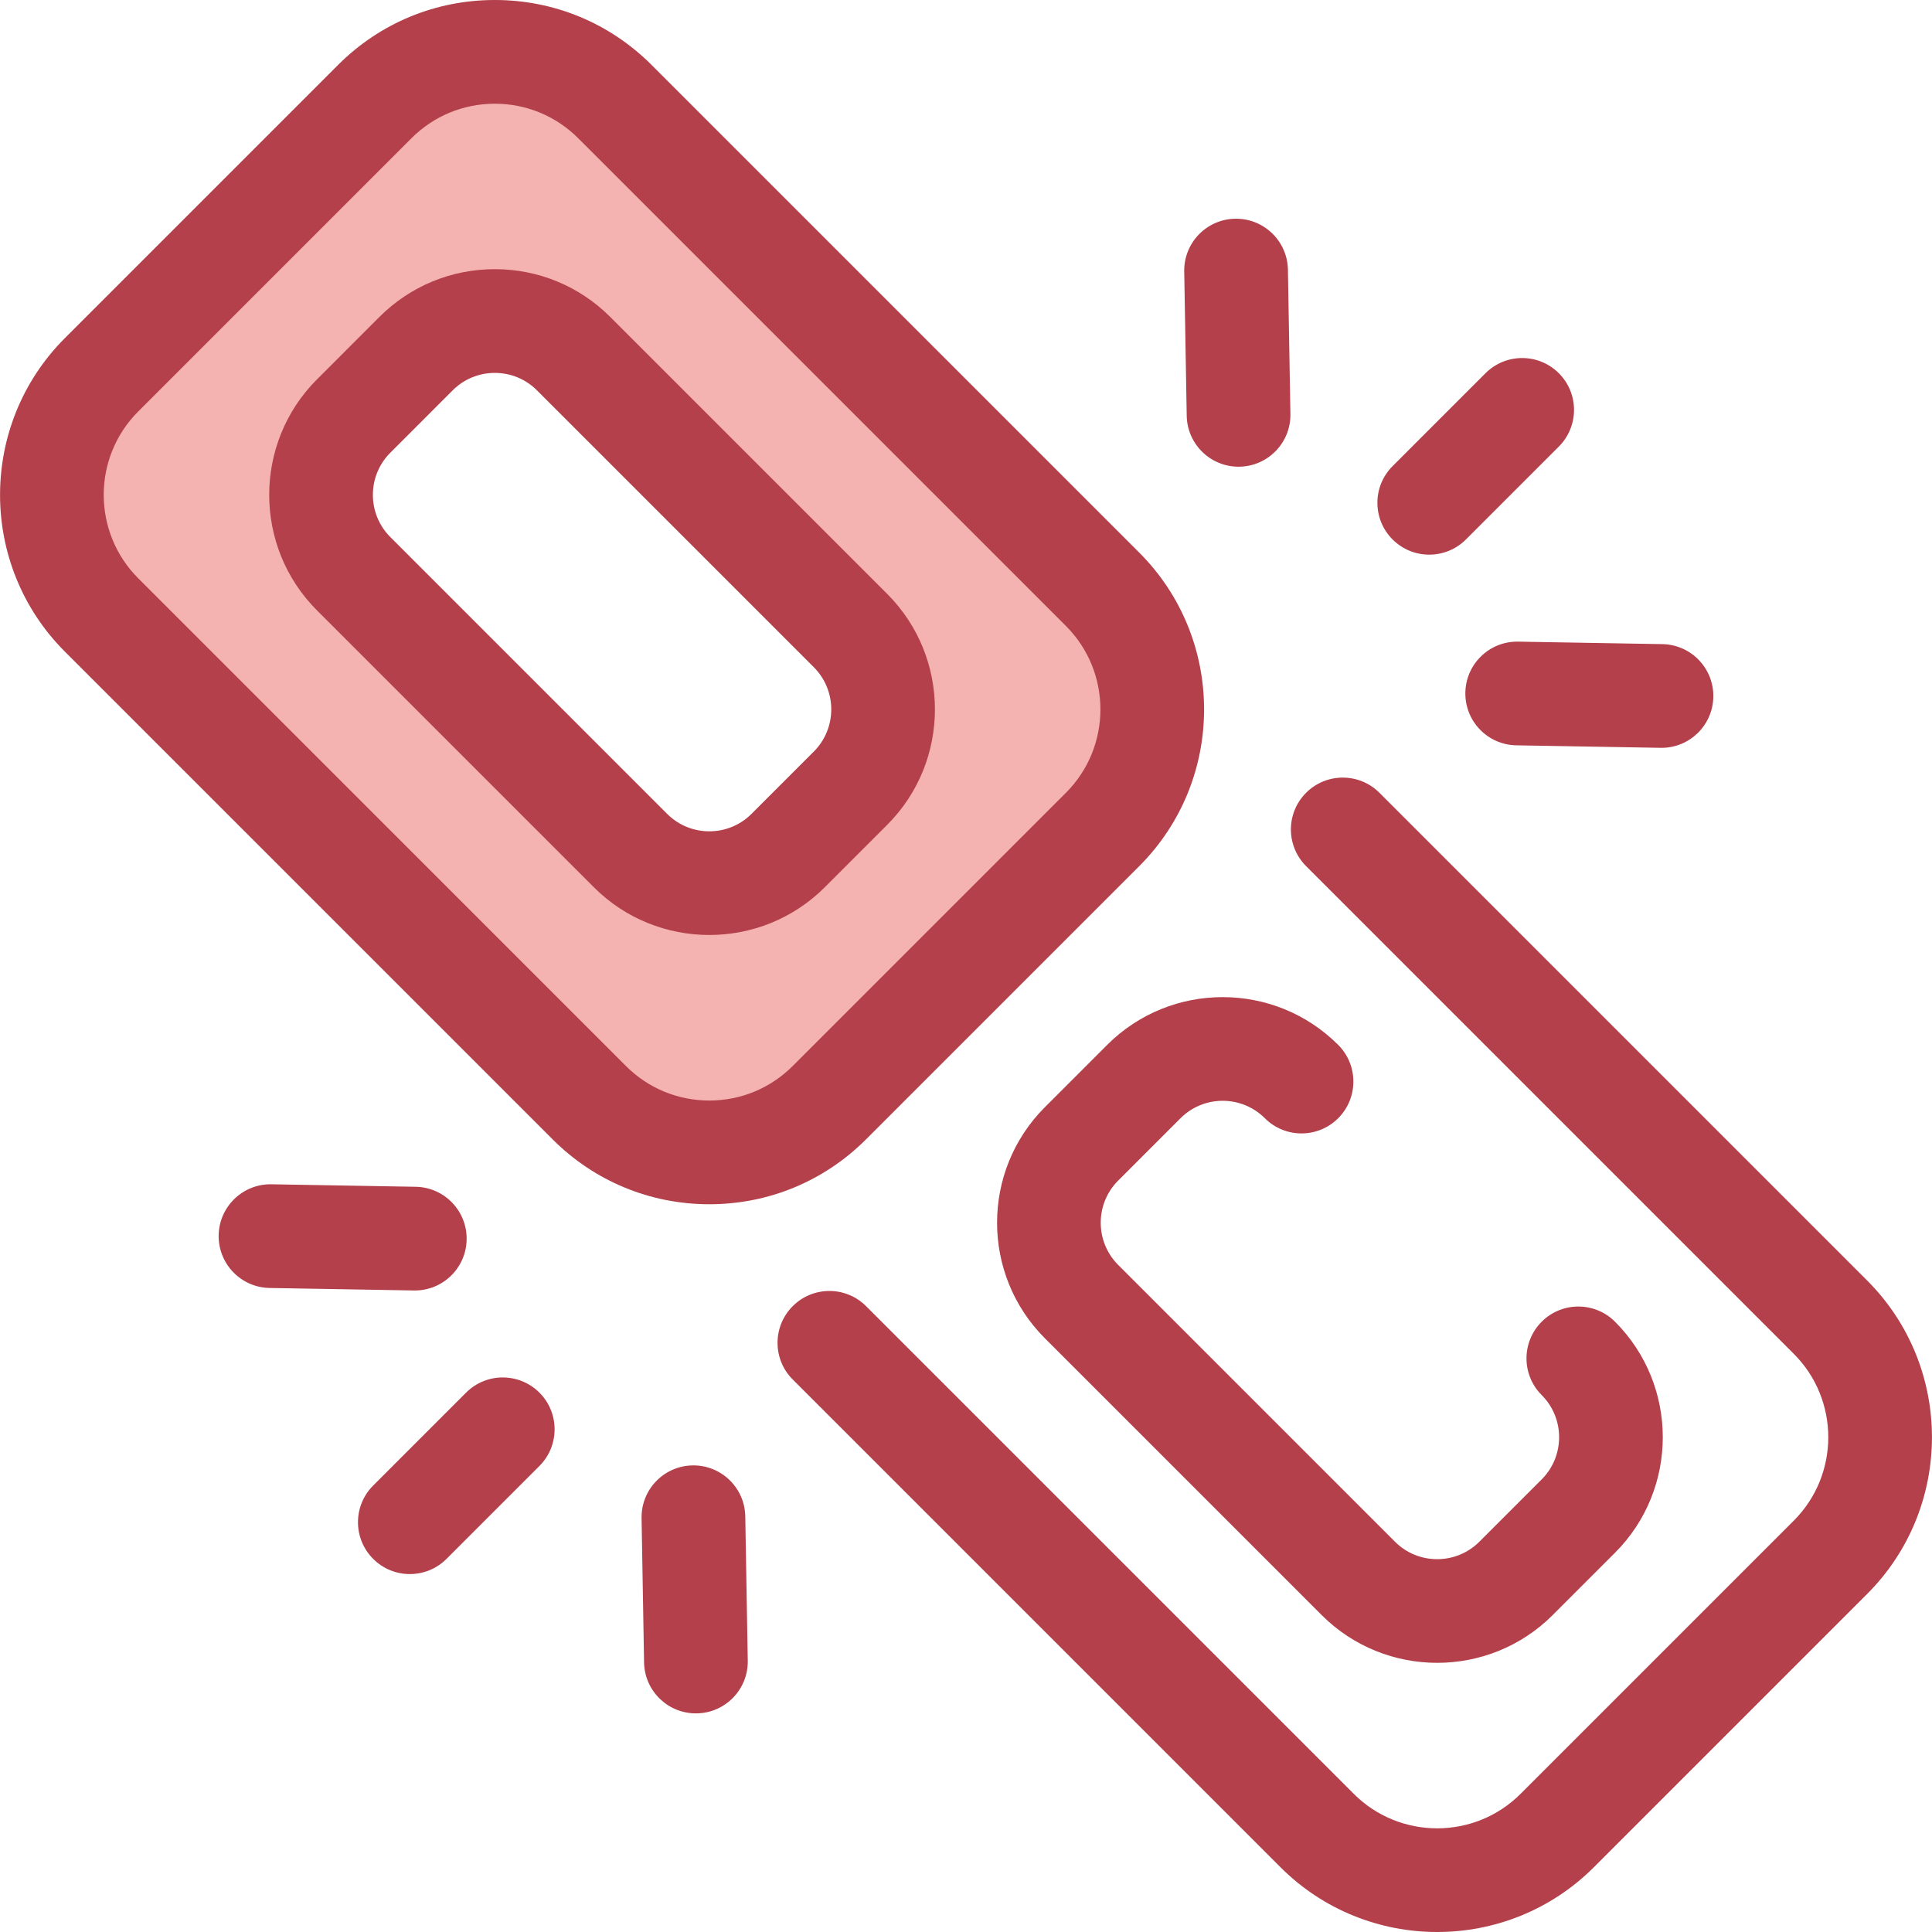 <?xml version="1.0" encoding="iso-8859-1"?>
<!-- Generator: Adobe Illustrator 19.0.0, SVG Export Plug-In . SVG Version: 6.00 Build 0)  -->
<svg version="1.1" id="Layer_1" xmlns="http://www.w3.org/2000/svg" xmlns:xlink="http://www.w3.org/1999/xlink" x="0px" y="0px"
	 viewBox="0 0 512 512" style="enable-background:new 0 0 512 512;" xml:space="preserve">
<path style="fill:#F4B2B0;" d="M26.911,162.97l129.243,129.243c17.576,17.576,46.071,17.576,63.646,0l72.399-72.399
	c17.576-17.576,17.576-46.071,0-63.646L162.957,26.925c-17.576-17.576-46.071-17.576-63.646,0L26.911,99.324
	C9.335,116.899,9.335,145.395,26.911,162.97z M225.39,208.883l-16.52,16.52c-11.538,11.538-30.246,11.538-41.786,0L93.72,152.039
	c-11.538-11.538-11.538-30.246,0-41.786l16.52-16.52c11.538-11.538,30.246-11.538,41.786,0l73.364,73.364
	C236.928,178.637,236.928,197.345,225.39,208.883z"/>
<g>
	<path style="fill:#B3404A;" d="M187.976,319.138c-15.691,0-30.444-6.11-41.541-17.207L17.192,172.688l0,0
		c-22.905-22.906-22.905-60.175,0-83.081l72.401-72.401C100.687,6.11,115.441,0,131.133,0s30.444,6.11,41.541,17.207L301.917,146.45
		c22.905,22.906,22.905,60.176,0,83.083l-72.401,72.399C218.422,313.027,203.668,319.138,187.976,319.138z M36.627,153.253
		l129.244,129.243c5.904,5.905,13.755,9.157,22.105,9.157s16.201-3.252,22.105-9.157l72.399-72.399
		c12.19-12.188,12.19-32.023,0-44.212L153.238,36.642c-5.904-5.905-13.755-9.157-22.105-9.157s-16.201,3.252-22.105,9.157
		l-72.399,72.401C24.44,121.231,24.44,141.063,36.627,153.253L36.627,153.253z M187.976,247.78
		c-11.085,0-22.171-4.219-30.609-12.658l-73.364-73.364c-16.879-16.879-16.879-44.343,0-61.222l16.519-16.52
		c8.177-8.176,19.047-12.68,30.61-12.68c11.563,0,22.434,4.503,30.61,12.68l73.364,73.364c16.879,16.879,16.879,44.342,0,61.221
		l-16.52,16.52C210.148,243.56,199.061,247.78,187.976,247.78z M131.133,98.822c-4.222,0-8.191,1.644-11.176,4.63l-16.519,16.52
		c-6.162,6.161-6.162,16.189,0,22.351l73.364,73.364c6.159,6.159,16.188,6.162,22.35,0l16.52-16.52l0,0
		c6.162-6.161,6.162-16.188,0-22.35l-73.364-73.364C139.323,100.466,135.354,98.822,131.133,98.822z"/>
	<path style="fill:#B3404A;" d="M380.866,512c-15.044,0-30.088-5.727-41.541-17.178L210.082,365.579
		c-5.367-5.367-5.367-14.068,0-19.436c5.367-5.365,14.068-5.365,19.436,0l129.243,129.243c12.188,12.188,32.022,12.188,44.21,0
		l72.401-72.401c12.188-12.188,12.188-32.022,0-44.21L346.129,229.532c-5.367-5.367-5.367-14.068,0-19.436
		c5.368-5.365,14.067-5.365,19.436,0l129.243,129.243c22.905,22.906,22.905,60.175,0,83.081l-72.401,72.401
		C410.953,506.273,395.91,512,380.866,512z M380.866,440.669c-11.085,0-22.171-4.219-30.61-12.658l-73.364-73.364
		c-16.876-16.879-16.876-44.342,0-61.22l16.52-16.521c16.88-16.875,44.342-16.877,61.22,0c5.368,5.367,5.368,14.067,0.001,19.435
		c-5.365,5.368-14.068,5.369-19.435,0.001c-6.164-6.161-16.19-6.158-22.352,0l-16.52,16.52c-6.161,6.161-6.161,16.188,0,22.351
		l73.364,73.363c6.162,6.162,16.187,6.162,22.351,0l16.52-16.52c6.162-6.161,6.162-16.189,0-22.351
		c-5.367-5.367-5.367-14.068,0-19.436c5.368-5.365,14.067-5.365,19.436,0c16.879,16.879,16.879,44.344,0,61.222l-16.52,16.52
		C403.037,436.45,391.951,440.669,380.866,440.669z"/>
	<path style="fill:#B3404A;" d="M378.767,146.989c-3.518,0-7.034-1.343-9.717-4.025c-5.367-5.367-5.367-14.068,0-19.436
		l24.621-24.621c5.368-5.365,14.067-5.365,19.436,0c5.367,5.367,5.367,14.068,0,19.436l-24.621,24.621
		C385.801,145.646,382.284,146.989,378.767,146.989z"/>
	<path style="fill:#B3404A;" d="M440.314,198.183c-0.082,0-0.161,0-0.243-0.003l-38.233-0.66
		c-7.587-0.131-13.634-6.388-13.502-13.978c0.129-7.508,6.257-13.505,13.734-13.505c0.082,0,0.161,0,0.243,0.003l38.234,0.66
		c7.587,0.131,13.634,6.388,13.502,13.978C453.919,192.186,447.791,198.183,440.314,198.183z"/>
	<path style="fill:#B3404A;" d="M328.227,123.681c-7.479,0-13.605-5.997-13.734-13.505l-0.66-38.233
		c-0.132-7.589,5.915-13.847,13.502-13.978c0.081-0.003,0.162-0.003,0.243-0.003c7.479,0,13.605,5.997,13.734,13.505l0.66,38.234
		c0.132,7.589-5.915,13.847-13.502,13.978C328.39,123.681,328.308,123.681,328.227,123.681z"/>
	<path style="fill:#B3404A;" d="M108.611,417.145c-3.517,0-7.035-1.343-9.717-4.025c-5.367-5.367-5.367-14.068,0-19.436
		l24.621-24.621c5.367-5.365,14.068-5.365,19.436,0c5.367,5.367,5.367,14.068,0,19.436L118.33,413.12
		C115.645,415.803,112.128,417.145,108.611,417.145z"/>
	<path style="fill:#B3404A;" d="M109.929,341.991c-0.081,0-0.161,0-0.242-0.003l-38.235-0.66
		c-7.589-0.131-13.634-6.388-13.504-13.978c0.129-7.508,6.257-13.505,13.736-13.505c0.081,0,0.161,0,0.242,0.003l38.235,0.66
		c7.589,0.131,13.634,6.388,13.504,13.978C123.536,335.992,117.408,341.991,109.929,341.991z"/>
	<path style="fill:#B3404A;" d="M184.421,454.065c-7.48,0-13.607-5.997-13.736-13.505l-0.66-38.233
		c-0.131-7.589,5.915-13.847,13.504-13.978c0.081-0.003,0.162-0.003,0.242-0.003c7.48,0,13.607,5.997,13.736,13.505l0.66,38.233
		c0.131,7.589-5.915,13.847-13.504,13.978C184.583,454.065,184.502,454.065,184.421,454.065z"/>
</g>
<g>
</g>
<g>
</g>
<g>
</g>
<g>
</g>
<g>
</g>
<g>
</g>
<g>
</g>
<g>
</g>
<g>
</g>
<g>
</g>
<g>
</g>
<g>
</g>
<g>
</g>
<g>
</g>
<g>
</g>
</svg>
